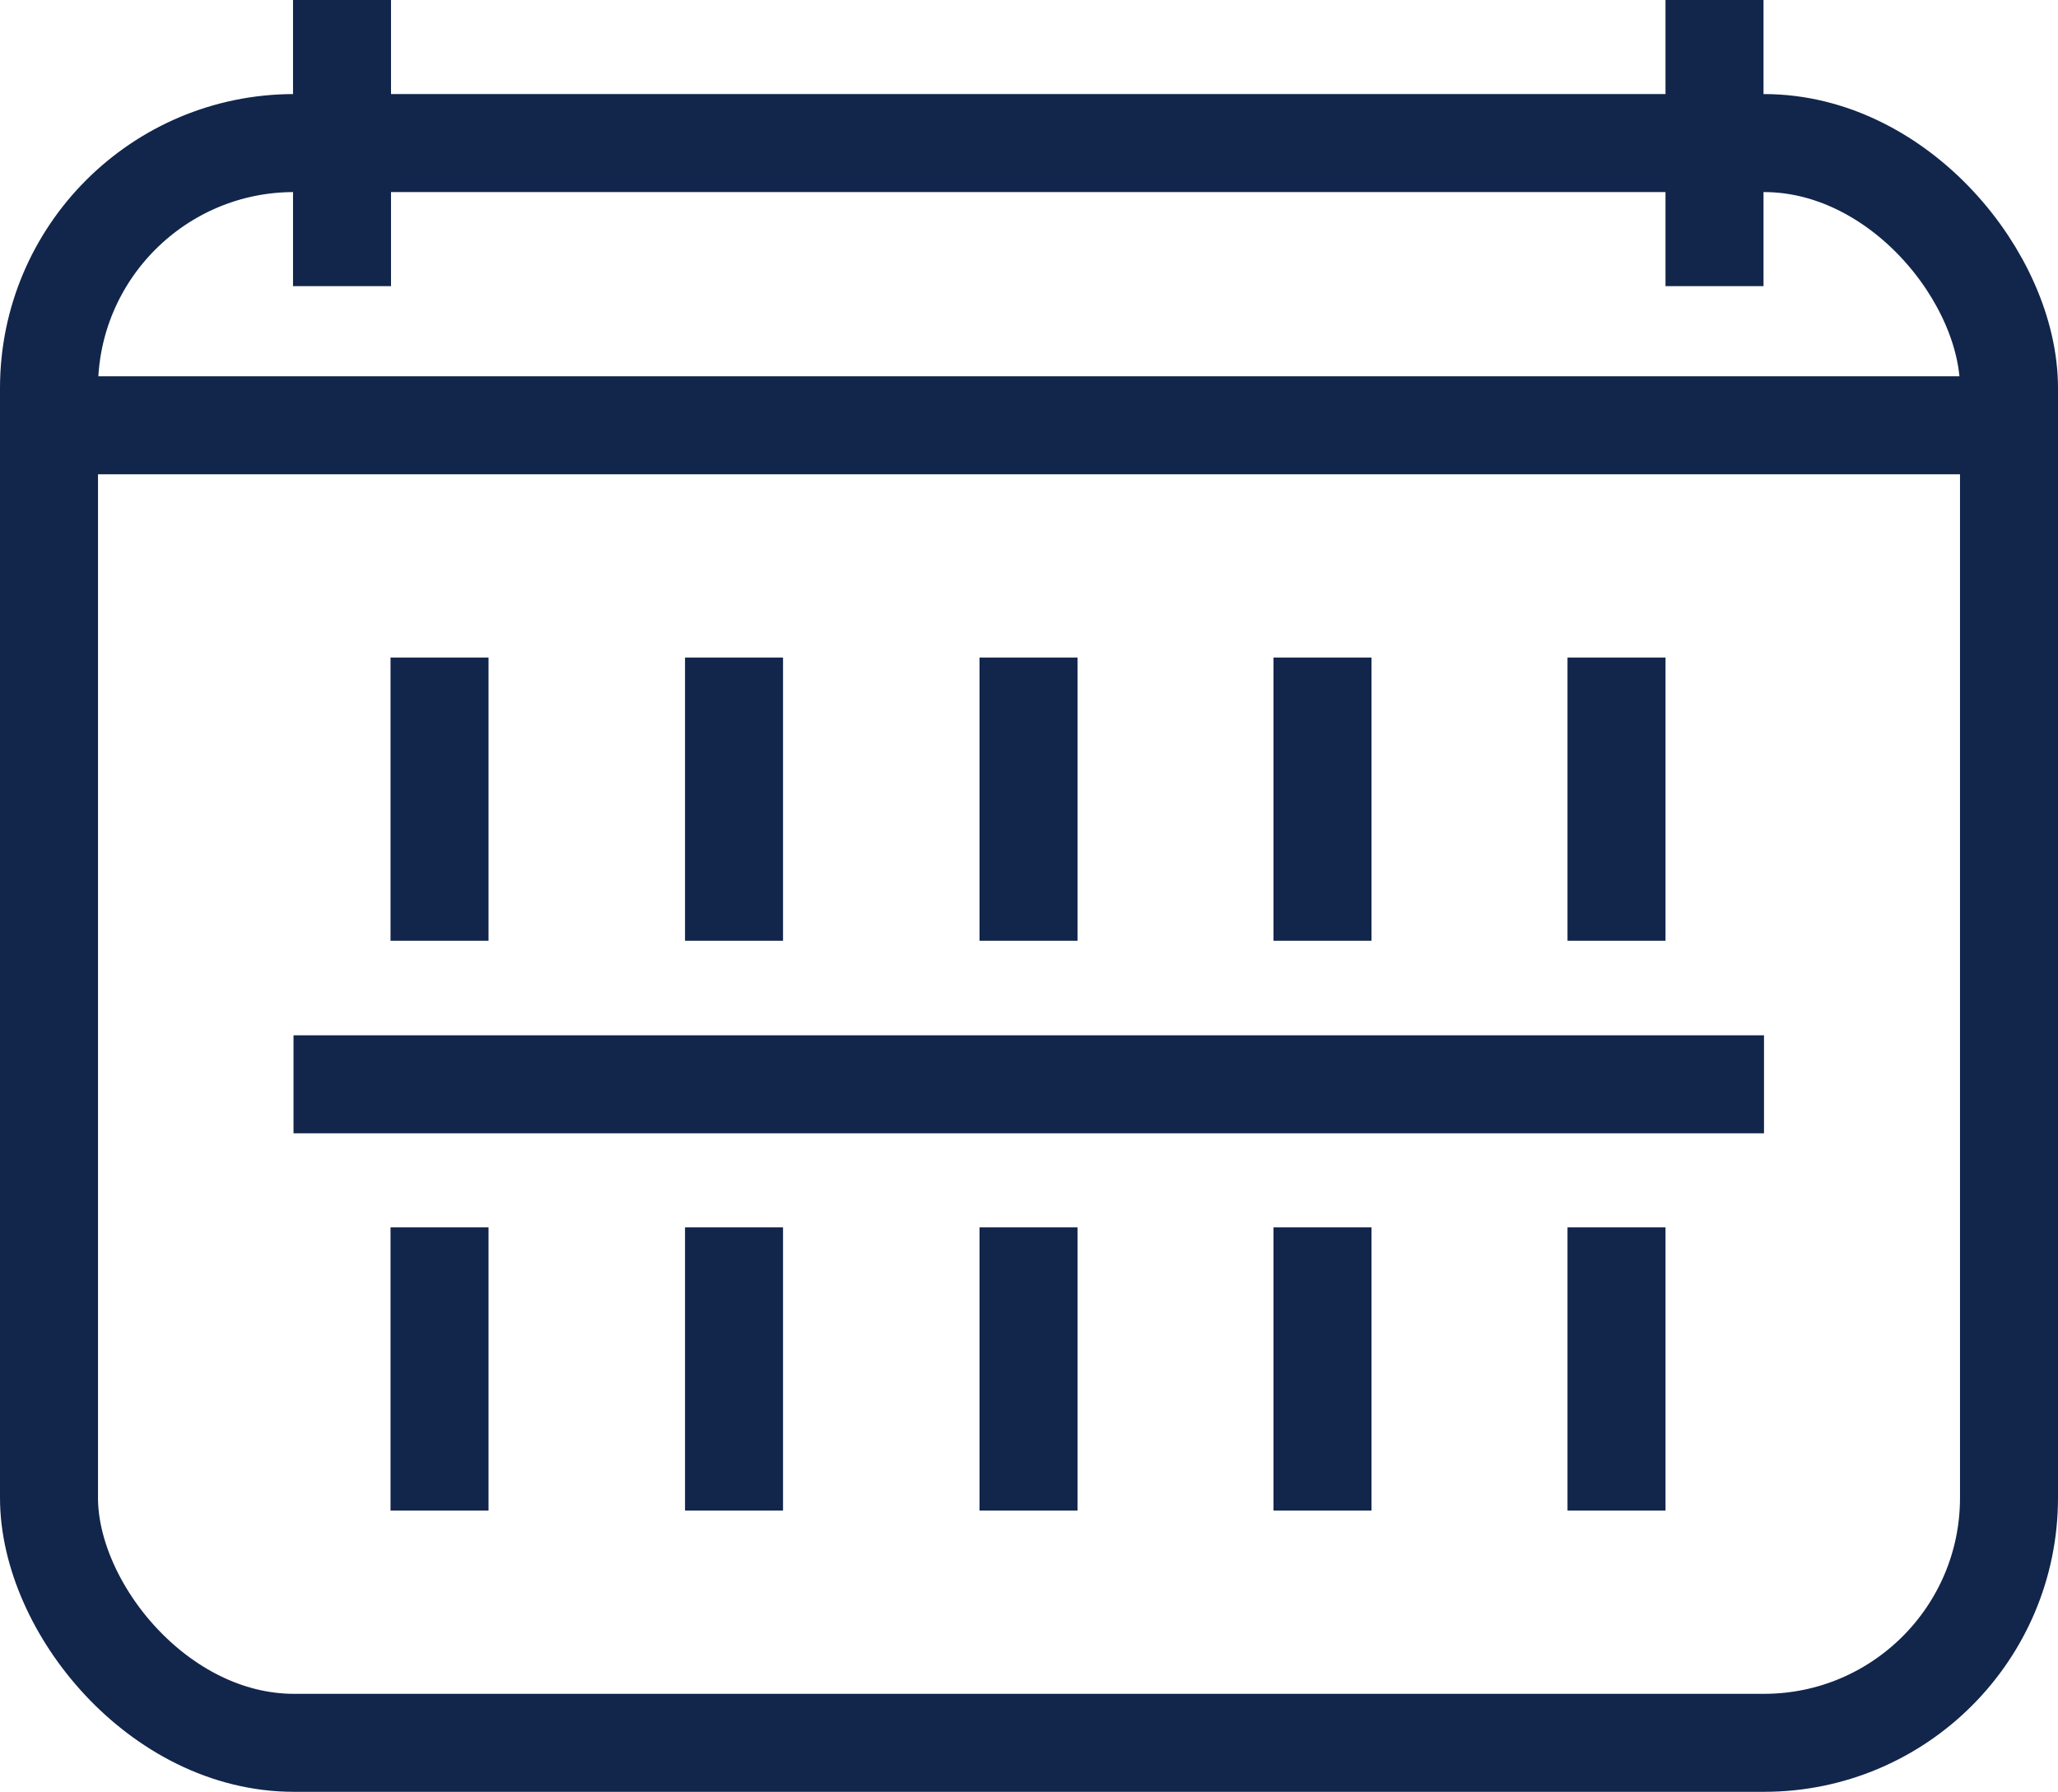 <?xml version="1.0" encoding="UTF-8"?>
<svg id="Ebene_2" data-name="Ebene 2" xmlns="http://www.w3.org/2000/svg" viewBox="0 0 42 36.57">
  <defs>
    <style>
      .cls-1 {
        fill: none;
        stroke: #12254b;
        stroke-miterlimit: 10;
        stroke-width: 2px;
      }
    </style>
  </defs>
  <line class="cls-1" x1=".94" y1="8.68" x2="41.2" y2="8.68"/>
  <rect class="cls-1" x="1" y="2.92" width="40" height="32.65" rx="5" ry="5"/>
  <line class="cls-1" x1="5.99" y1="22.13" x2="36" y2="22.13"/>
  <line class="cls-1" x1="34.99" y1="5.84" x2="34.99"/>
  <line class="cls-1" x1="6.98" y1="5.84" x2="6.98"/>
  <g>
    <line class="cls-1" x1="32.99" y1="30.83" x2="32.99" y2="25.05"/>
    <line class="cls-1" x1="8.97" y1="30.83" x2="8.97" y2="25.05"/>
    <line class="cls-1" x1="20.99" y1="30.83" x2="20.99" y2="25.05"/>
    <line class="cls-1" x1="26.99" y1="30.83" x2="26.99" y2="25.05"/>
    <line class="cls-1" x1="14.98" y1="30.83" x2="14.98" y2="25.05"/>
  </g>
  <g>
    <line class="cls-1" x1="32.99" y1="19.2" x2="32.99" y2="13.42"/>
    <line class="cls-1" x1="8.97" y1="19.2" x2="8.97" y2="13.42"/>
    <line class="cls-1" x1="20.99" y1="19.2" x2="20.99" y2="13.42"/>
    <line class="cls-1" x1="26.99" y1="19.2" x2="26.99" y2="13.42"/>
    <line class="cls-1" x1="14.98" y1="19.2" x2="14.98" y2="13.42"/>
  </g>
</svg>